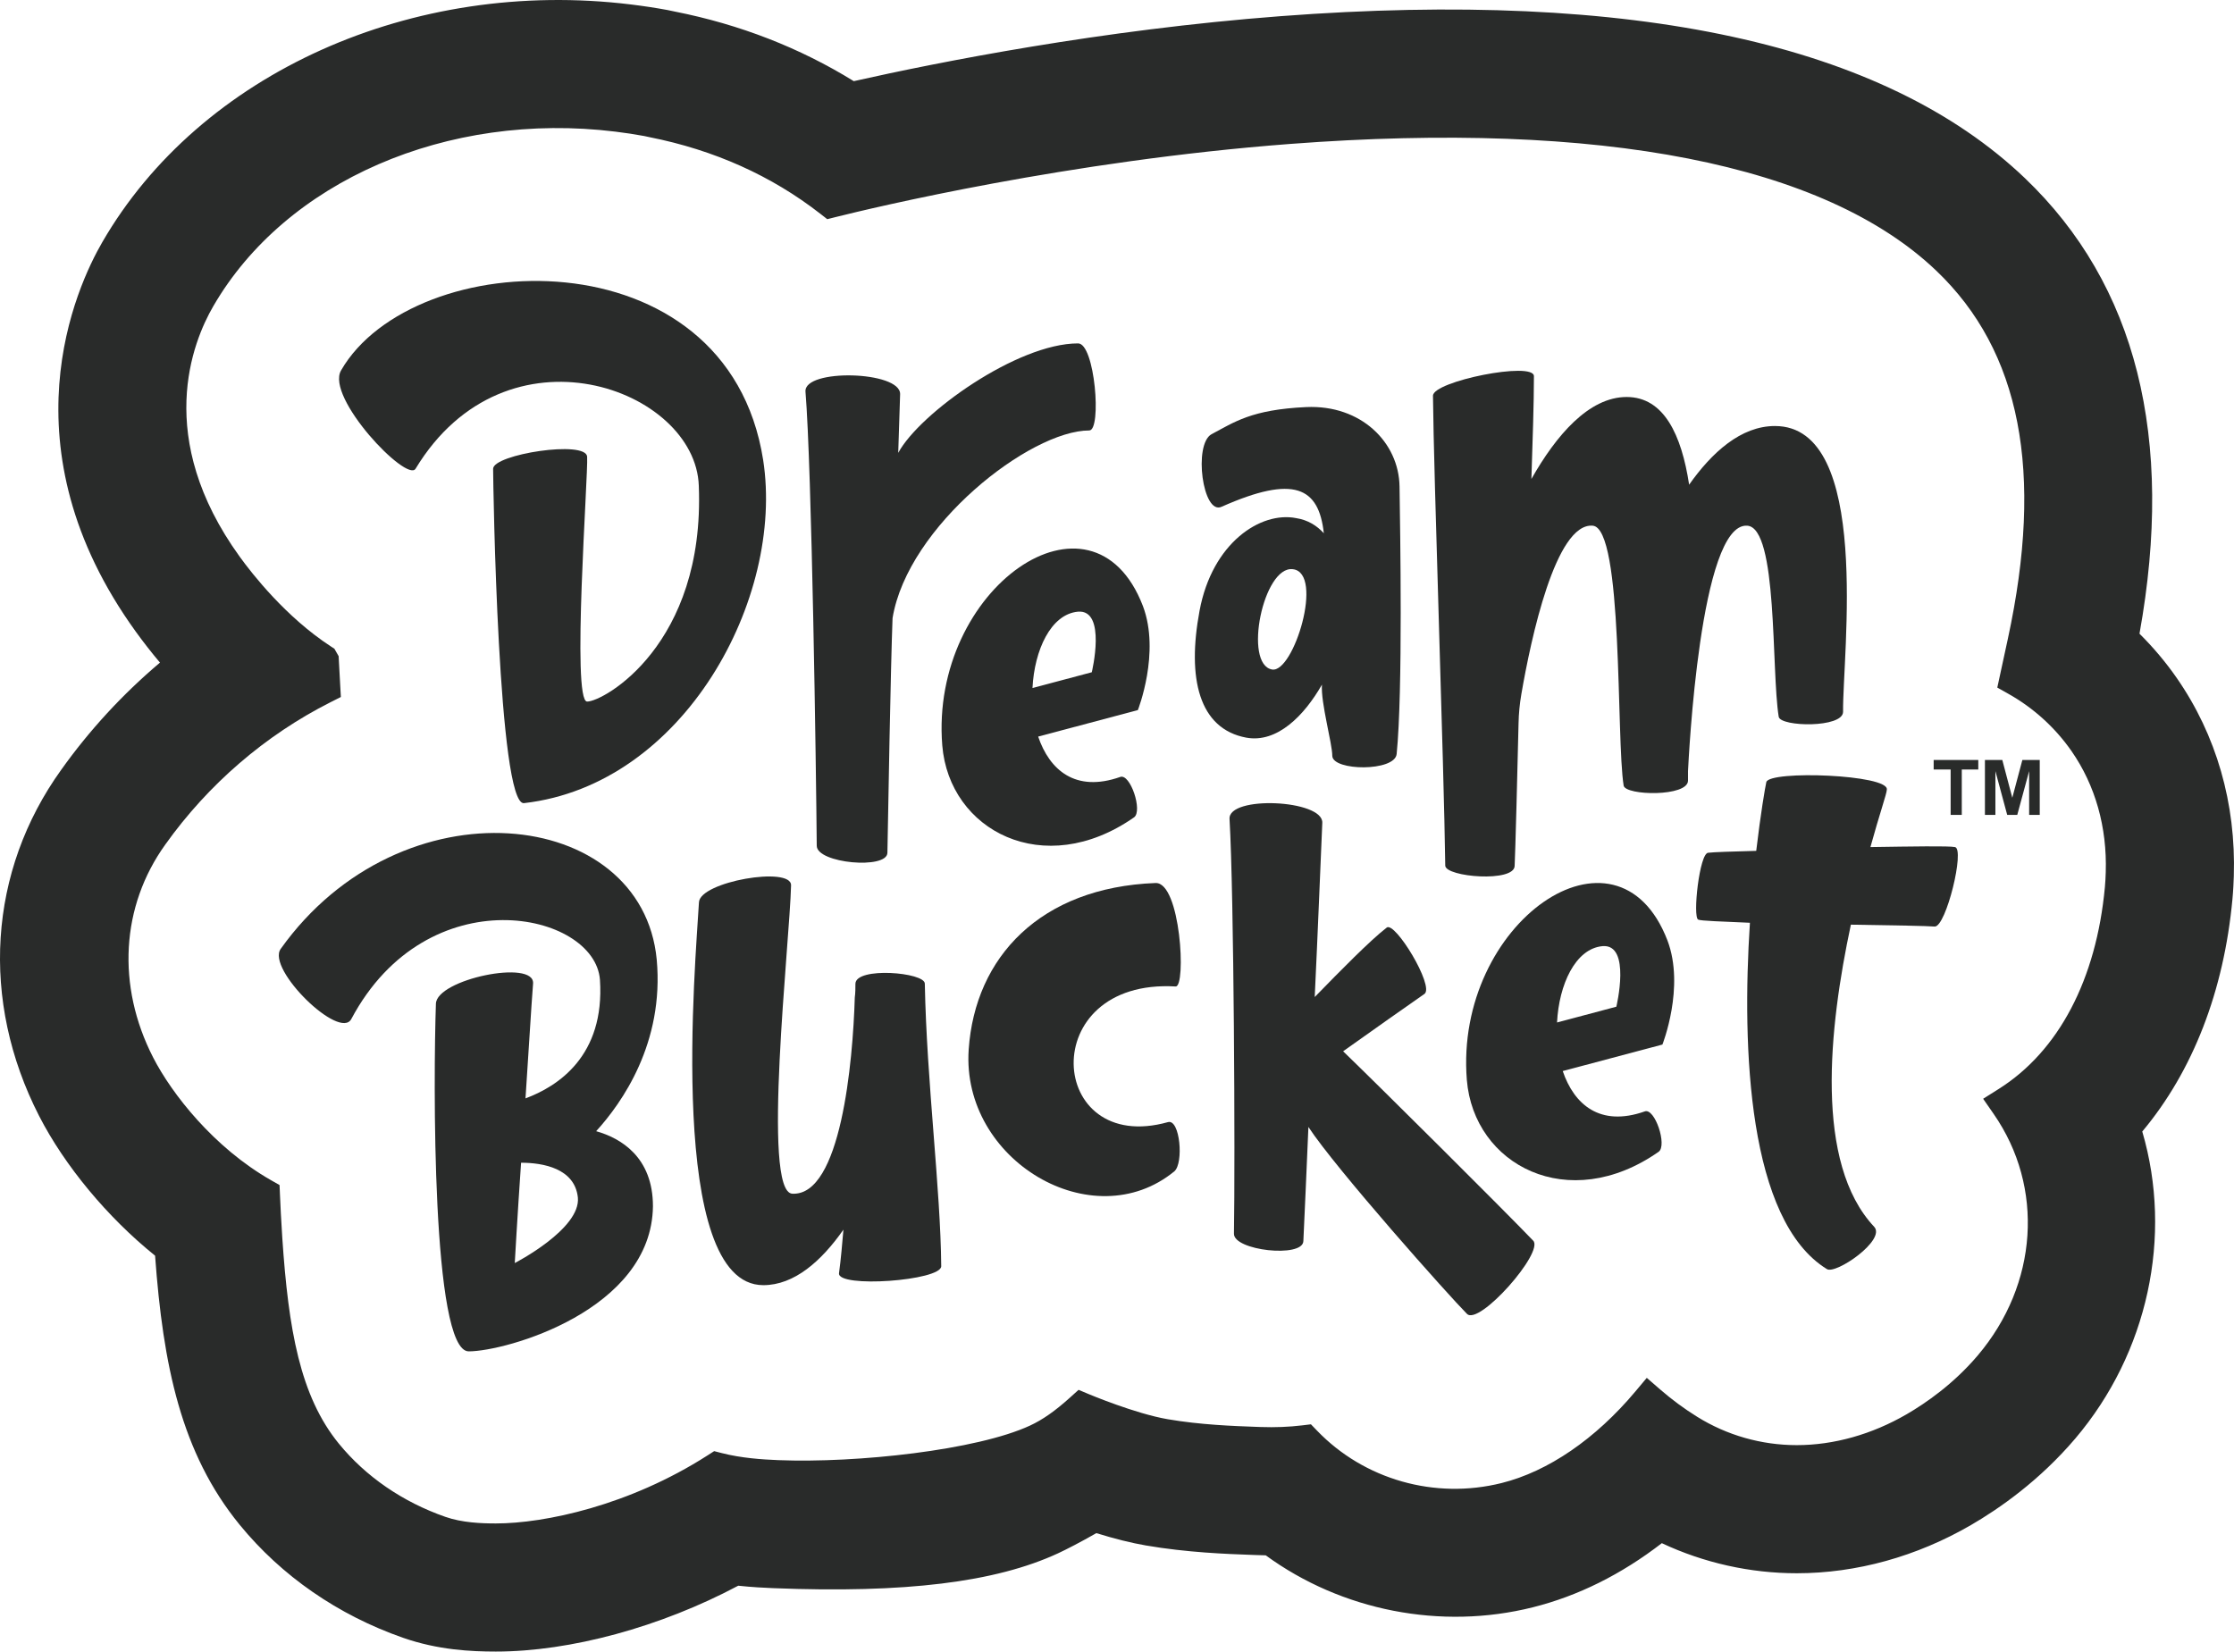 <?xml version="1.0" encoding="utf-8"?>
<!-- Generator: Adobe Illustrator 15.0.2, SVG Export Plug-In . SVG Version: 6.00 Build 0)  -->
<!DOCTYPE svg PUBLIC "-//W3C//DTD SVG 1.1//EN" "http://www.w3.org/Graphics/SVG/1.1/DTD/svg11.dtd">
<svg version="1.1" id="Layer_1" xmlns="http://www.w3.org/2000/svg" xmlns:xlink="http://www.w3.org/1999/xlink" x="0px" y="0px"
	 width="549.367px" height="406.203px" viewBox="0 0 549.367 406.203" enable-background="new 0 0 549.367 406.203"
	 xml:space="preserve">
<g>
	<path fill="#292B2A" d="M535.285,166.749c-2.69-3.876-5.767-7.53-9.159-10.891c8.692-48.172-0.781-85.86-28.179-112.039
		c-34.578-33.037-96.164-46.44-183.053-39.842c-44.054,3.345-84.008,11.281-104.94,15.984c-13.249-8.2-28.069-13.962-43.967-17.108
		c-0.611-0.139-1.223-0.272-1.851-0.389c-2.844-0.526-5.781-0.973-8.981-1.366C101.451-5.485,49.208,17.994,25.175,59.526
		c-6.378,10.99-24.627,50.384,8.24,95.861c1.853,2.564,3.835,5.102,5.924,7.582c-9.177,7.756-17.333,16.607-24.279,26.353
		c-17.936,24.947-19.973,56.767-5.454,85.12c6.288,12.277,16.87,25.01,28.532,34.39c1.96,26.92,6.381,48.536,20.785,66.169
		c10.304,12.614,24.209,22.234,40.213,27.822c8.58,2.995,16.69,3.38,22.795,3.38c18.324,0,40.508-6.039,59.613-16.195
		c3.425,0.365,6.503,0.517,8.61,0.601c32.393,1.286,54.649-1.438,70.061-8.582c2.027-0.938,5.579-2.771,9.396-4.954
		c4.479,1.394,8.56,2.412,12.159,3.032c10.159,1.752,20.043,2.106,25.947,2.317l1.159,0.043c0.795,0.03,1.593,0.058,2.385,0.07
		c18.674,13.644,43.097,18.423,65.642,12.792c11.112-2.775,21.785-8.08,31.763-15.783c10.318,4.849,21.731,7.4,33.189,7.4
		c14.659-0.001,29.475-4.104,42.845-11.864c6.825-3.961,16.817-10.872,25.665-21.302c17.816-21.003,24.014-49.708,16.447-75.483
		c12.422-14.813,20.077-34.521,22.178-57.173c0.21-2.247,0.291-4.289,0.333-5.629v-0.001
		C549.883,197.624,545.026,180.766,535.285,166.749 M491.52,267.822l-3.844,2.423l2.59,3.731
		c12.508,18.023,10.929,41.901-3.931,59.416c-5.944,7.007-12.772,11.716-17.451,14.435c-8.572,4.974-17.919,7.604-27.03,7.605
		c-8.707,0-17.188-2.416-24.531-6.993c-3.13-1.941-6.165-4.182-9.02-6.657l-3.338-2.898l-2.84,3.387
		c-9.771,11.647-21.438,19.632-32.855,22.483c-16.411,4.103-33.801-0.838-45.391-12.882l-1.505-1.563l-2.154,0.262
		c-3.26,0.396-6.689,0.527-10.174,0.404l-1.195-0.043c-5.448-0.197-13.68-0.493-21.726-1.88c-7.982-1.376-19.23-6.101-19.342-6.148
		l-2.549-1.075l-2.054,1.853c-3.716,3.353-6.768,5.494-9.897,6.943c-13.032,6.038-42.536,9.263-61.875,8.498
		c-3.955-0.157-9.113-0.498-13.949-1.743l-1.836-0.472l-1.594,1.023c-19.277,12.371-40.113,16.761-52.098,16.761
		c-3.616,0-8.296-0.184-12.406-1.619c-10.514-3.671-19.574-9.897-26.198-18.007c-9.535-11.674-12.392-28.033-13.909-50.613
		l-0.352-5.958c-0.077-1.519-0.151-3.058-0.219-4.628l-0.102-2.4l-2.088-1.19c-14.111-8.044-24.445-21.295-29.003-30.197
		c-9.026-17.627-7.908-37.2,3.003-52.375c10.547-14.8,24.595-26.902,40.624-34.995l2.543-1.283l-0.161-2.843
		c-0.115-2.012-0.225-4.059-0.334-6.16l-0.053-1.034l-0.456-0.801l-0.59-1.034l-0.881-0.573
		c-11.021-7.184-19.332-17.813-22.394-22.049c-21.157-29.274-11.611-52.824-6.522-61.595c17.804-30.771,57.533-48.036,98.886-42.962
		c2.553,0.315,4.87,0.667,7.084,1.078c0.191,0.035,0.378,0.078,0.564,0.121l0.739,0.16c15.889,3.145,30.036,9.493,42.051,18.867
		l1.672,1.305l2.057-0.516c9.1-2.277,57.254-13.85,111.797-17.991c76.507-5.808,131.45,4.983,158.896,31.205
		c20.722,19.798,26.469,49.412,17.572,90.53l-2.592,11.979l2.795,1.573c6.114,3.438,11.458,8.296,15.455,14.046
		c5.854,8.423,8.766,18.72,8.419,29.78c-0.038,1.209-0.096,2.429-0.21,3.672C515.508,240.913,506.239,258.542,491.52,267.822z"/>
	<path fill="#292B2A" d="M187.669,113.128c5.275,33.979-19.394,79.903-58.802,84.403c-6.361,0.776-7.603-78.507-7.603-82.23
		c0-3.569,22.963-7.138,23.118-2.948c0.31,4.188-3.879,60.199,0,60.199c4.034,0,29.013-13.964,27.462-53.063
		c-0.776-23.893-47.321-41.115-69.663-4.188c-2.173,3.413-22.187-17.533-18.308-24.204
		C101.561,60.376,178.826,56.808,187.669,113.128"/>
	<path fill="#292B2A" d="M267.866,105.871c-14.584,0-44.653,23.507-48.376,46.16c-0.466,11.947-1.109,48.847-1.265,57.69
		c0,4.19-17.377,2.638-17.377-1.706c-0.155-18.929-1.218-92.91-2.769-111.684c-0.466-5.74,23.428-5.12,23.272,0.621
		c-0.155,4.5-0.31,9.309-0.465,14.429c5.275-9.775,29.293-26.92,44.188-26.92C269.263,84.305,270.969,105.871,267.866,105.871"/>
	<path fill="#292B2A" d="M279.812,174.648l-24.515,6.516c2.793,8.223,9.155,13.809,20.17,9.93c2.481-0.931,5.585,8.379,3.414,9.929
		c-22.188,15.516-45.46,3.259-47.167-17.687c-3.103-38.632,36.926-66.56,49.338-34.288
		C285.396,160.529,279.812,174.648,279.812,174.648 M265.073,150.444c-6.671,0.621-10.706,9.464-11.171,18.774l14.584-3.879
		C268.485,165.339,272.209,149.824,265.073,150.444z"/>
	<path fill="#292B2A" d="M343.452,185.463c-0.466,4.344-15.671,4.189-15.825,0.465c0-3.103-2.857-13.039-2.547-17.538
		c-4.344,7.603-11.016,14.429-18.618,13.033c-11.637-2.173-14.584-14.585-11.481-31.186c3.104-16.756,15.05-24.514,23.739-22.808
		c2.947,0.466,5.119,1.863,6.826,3.724c-1.242-11.325-7.292-14.429-25.136-6.516c-4.653,2.172-6.98-15.36-2.481-17.842
		c5.585-2.948,9.774-6.051,23.272-6.672c13.498-0.62,22.808,8.689,22.963,19.549C344.318,130.533,345.005,169.947,343.452,185.463
		 M317.942,139.998c-7.291-0.931-12.256,23.428-5.119,24.669C318.099,165.597,325.7,140.928,317.942,139.998z"/>
	<path fill="#292B2A" d="M453.234,175.062c0,4.034-15.359,3.724-15.825,1.242c-1.861-11.482-0.154-46.546-7.758-47.011
		c-11.636-0.776-14.395,57.573-14.55,60.365c0,0.931,0,1.707,0,2.327c0,4.034-15.36,3.724-15.825,1.242
		c-1.861-11.481-0.034-63.469-7.637-63.934c-9.105-0.701-15.174,27.809-17.524,41.464c-0.405,2.36-0.634,4.731-0.685,7.126
		c-0.193,9.098-0.827,32.946-0.959,35.045c0,4.189-16.911,2.792-17.066,0c-0.311-24.359-2.863-96.513-3.019-115.597
		c0-3.568,24.824-8.533,24.824-4.809c0,6.671-0.312,15.67-0.621,25.29c6.051-10.706,14.119-20.171,23.428-20.171
		c9.154,0,13.498,9.31,15.36,21.567c5.586-7.913,12.722-14.429,21.1-14.429C460.371,104.778,453.079,161.098,453.234,175.062"/>
	<path fill="#292B2A" d="M160.567,296.682c-0.31,25.601-36.15,35.686-45.305,35.686c-9.153,0-8.688-67.647-8.067-85.489
		c0.155-6.051,24.359-11.016,23.893-4.965c-0.466,5.896-1.086,16.756-1.862,28.237c7.913-2.947,19.549-10.395,18.308-29.169
		c-1.241-16.756-42.356-25.6-61.13,9.62c-2.793,5.431-20.945-12.257-17.376-17.222c29.633-41.581,88.901-35.064,92.469,2.638
		c1.863,20.48-8.533,35.22-14.894,42.201C152.655,279.925,160.567,284.581,160.567,296.682 M142.104,294.51
		c-0.776-7.138-8.533-8.534-13.964-8.534c-0.931,13.498-1.551,24.67-1.551,24.67S142.88,302.267,142.104,294.51z"/>
	<path fill="#292B2A" d="M231.459,311.433c0,3.568-25.599,5.431-25.134,1.707c0.465-3.414,0.775-7.138,1.086-10.706
		c-5.431,7.758-12.102,13.653-19.705,13.653c-23.893,0-16.6-80.172-15.825-94.135c0.155-5.12,22.807-8.999,22.652-4.189
		c-0.31,13.809-7.292,75.518,0.311,75.827c11.946,0.621,14.894-32.427,15.36-48.252c0.155-1.086,0.155-2.327,0.155-3.413
		c0.155-4.189,17.066-2.793,17.066,0C227.892,266.285,231.305,292.349,231.459,311.433"/>
	<path fill="#292B2A" d="M289.102,242.624c-34.598-2.018-31.65,41.735-1.861,33.356c2.948-0.774,3.878,10.085,1.552,12.104
		c-20.015,16.446-52.441-2.639-50.581-29.945c1.552-22.807,17.688-39.874,45.926-40.96
		C290.343,216.869,291.739,242.779,289.102,242.624"/>
	<path fill="#292B2A" d="M360.728,323.131c-4.344-4.345-32.147-35.555-38.975-45.95c-0.466,11.326-0.932,21.255-1.241,28.083
		c-0.155,4.188-17.222,2.327-17.067-1.863c0.312-18.617,0-83.471-1.086-101.934c-0.465-5.895,23.118-4.81,22.809,0.931
		c-0.467,10.705-1.086,26.531-1.862,42.822c6.361-6.516,13.498-13.809,17.688-17.066c2.017-1.707,11.791,14.429,9.31,16.29
		c-4.5,3.104-12.568,8.844-20.016,14.119c8.533,8.224,39.75,39.279,46.732,46.57C379.811,307.926,363.676,326.234,360.728,323.131"
		/>
	<path fill="#292B2A" d="M408.808,256.909l-24.515,6.516c2.793,8.224,9.154,13.809,20.17,9.93c2.481-0.931,5.585,8.379,3.413,9.93
		c-22.188,15.516-45.459,3.259-47.165-17.688c-3.104-38.632,36.925-66.56,49.337-34.288
		C414.392,242.79,408.808,256.909,408.808,256.909 M394.067,232.705c-6.671,0.621-10.706,9.464-11.171,18.773l14.584-3.879
		C397.48,247.599,401.205,232.084,394.067,232.705z"/>
	<path fill="#292B2A" d="M475.787,227.888c-1.706-0.155-10.395-0.31-20.636-0.465c-5.43,25.445-8.999,58.646,5.741,74.318
		c2.948,3.258-9.464,11.791-11.636,10.395c-19.395-11.947-20.946-54.147-18.93-85.179c-6.981-0.311-12.101-0.465-12.722-0.775
		c-1.396-0.621,0.311-16.446,2.482-16.446c1.24-0.155,5.74-0.31,11.792-0.466c1.086-9.154,2.172-15.515,2.481-16.911
		c0.776-2.948,30.255-1.862,29.634,1.861c0,0.931-1.861,6.207-4.032,14.119c10.395-0.155,19.237-0.31,20.79,0
		C483.234,208.805,478.58,227.888,475.787,227.888"/>
	<path fill="#292B2A" d="M479.687,200.424v-11.17h-4.175v-2.343h10.972v2.343h-4.058v11.17H479.687 M488.117,200.424v-13.513h4.273
		l2.458,9.306l2.476-9.306h4.273v13.513h-2.607V189.65l-2.921,10.774h-2.474l-2.904-10.774v10.774H488.117z"/>
</g>
</svg>
